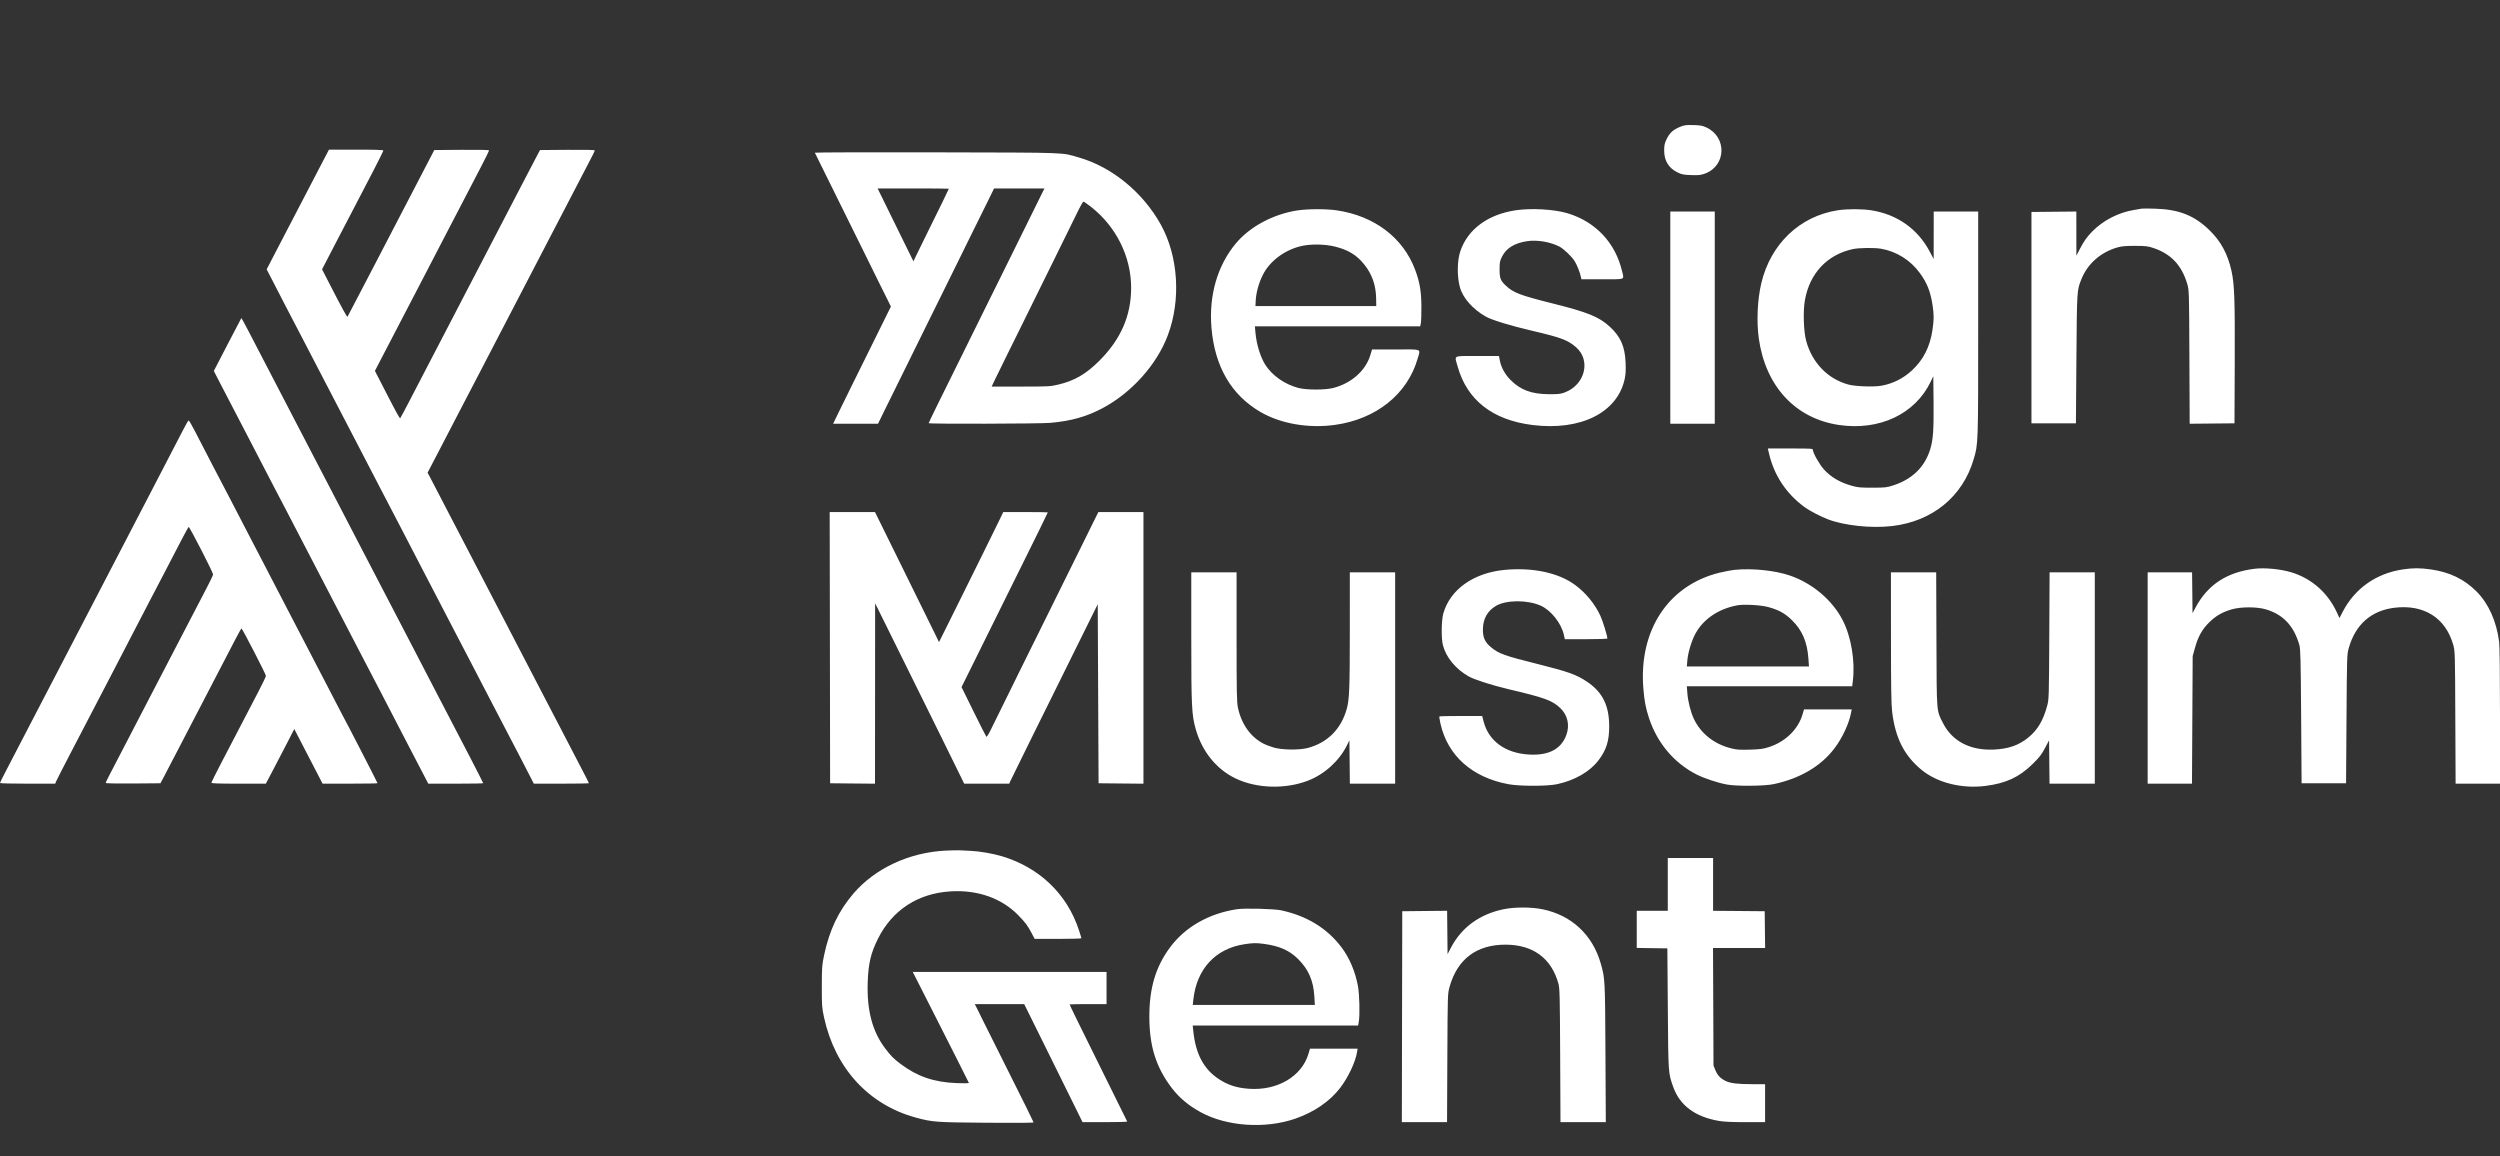 <?xml version="1.0" encoding="UTF-8"?> <svg xmlns="http://www.w3.org/2000/svg" width="160" height="74" viewBox="0 0 160 74" fill="none"><rect x="0" y="0" width="160" height="74" fill="#333333" stroke="none"/> <path fill-rule="evenodd" clip-rule="evenodd" d="M107.524 8.119C107.063 8.309 106.86 8.498 106.647 8.936C106.537 9.163 106.509 9.302 106.507 9.623C106.504 10.287 106.794 10.761 107.373 11.04C107.635 11.167 107.757 11.19 108.242 11.206C108.724 11.222 108.851 11.207 109.126 11.106C110.483 10.603 110.534 8.774 109.208 8.156C108.962 8.041 108.824 8.016 108.376 8.004C107.907 7.991 107.799 8.006 107.524 8.119ZM20.372 10.884C19.053 13.412 18.745 14.003 17.91 15.613L17.067 17.237L18.232 19.496C18.873 20.739 19.415 21.779 19.436 21.808C19.457 21.837 19.988 22.86 20.616 24.08C21.245 25.301 21.801 26.371 21.852 26.458C21.903 26.545 22.423 27.544 23.006 28.677C23.59 29.81 24.194 30.976 24.349 31.266C24.504 31.557 24.987 32.484 25.423 33.327C25.859 34.169 26.439 35.287 26.711 35.81C27.747 37.796 28.36 38.976 29.127 40.46C29.563 41.302 30.046 42.23 30.201 42.52C30.356 42.811 30.937 43.928 31.491 45.004C32.045 46.079 32.516 46.982 32.537 47.011C32.558 47.041 32.933 47.76 33.37 48.61L34.165 50.155H35.928C36.898 50.155 37.691 50.141 37.691 50.124C37.691 50.107 37.477 49.685 37.215 49.186C36.953 48.688 36.346 47.519 35.866 46.589C35.386 45.659 34.902 44.731 34.792 44.528C34.681 44.325 34.101 43.207 33.502 42.045C32.904 40.882 32.397 39.907 32.376 39.879C32.354 39.849 31.811 38.803 31.168 37.554C30.524 36.304 29.981 35.258 29.96 35.229C29.939 35.2 29.4 34.166 28.763 32.931C28.125 31.695 27.55 30.588 27.484 30.47L27.364 30.255L28.064 28.911C28.45 28.172 29.097 26.926 29.503 26.141C29.91 25.356 30.393 24.429 30.577 24.08C30.762 23.732 31.33 22.638 31.839 21.65C32.349 20.662 32.88 19.639 33.02 19.378C33.16 19.116 33.704 18.07 34.228 17.053C34.753 16.036 35.296 14.99 35.437 14.728C35.577 14.467 36.096 13.468 36.591 12.509C37.087 11.55 37.621 10.522 37.779 10.224C37.938 9.927 38.067 9.659 38.067 9.629C38.067 9.593 37.481 9.58 36.315 9.589L34.562 9.603L34.392 9.92C34.299 10.095 33.852 10.95 33.399 11.822C32.946 12.694 32.341 13.859 32.054 14.411C31.766 14.963 31.247 15.962 30.9 16.63C30.552 17.299 30.021 18.321 29.718 18.902C29.416 19.483 28.872 20.53 28.51 21.227C28.149 21.925 27.617 22.947 27.328 23.499C27.04 24.051 26.546 25.002 26.23 25.613C25.914 26.223 25.639 26.739 25.618 26.76C25.58 26.8 25.426 26.519 24.531 24.78L23.994 23.736L24.729 22.323C25.488 20.863 26.19 19.514 27.141 17.687C27.444 17.106 28.011 16.012 28.402 15.257C28.793 14.501 29.313 13.502 29.557 13.037C30.581 11.088 31.302 9.679 31.302 9.629C31.302 9.593 30.71 9.58 29.547 9.589L27.793 9.603L27.547 10.079C27.095 10.951 25.44 14.136 24.993 14.992C24.751 15.457 24.244 16.432 23.866 17.159C22.826 19.16 22.273 20.218 22.242 20.269C22.213 20.316 21.914 19.77 21.094 18.176L20.612 17.238L21.427 15.666C21.875 14.802 22.405 13.785 22.604 13.407C23.572 11.572 24.537 9.689 24.537 9.636C24.537 9.593 24.048 9.577 22.796 9.577H21.054L20.372 10.884ZM52.15 9.773C52.193 9.847 53.162 11.808 53.424 12.351C53.564 12.641 54.068 13.661 54.544 14.616C55.02 15.572 55.409 16.36 55.409 16.367C55.409 16.375 55.771 17.109 56.214 17.999L57.018 19.616L56.569 20.527C56.115 21.449 55.536 22.62 54.51 24.688C54.2 25.313 53.806 26.115 53.634 26.471L53.321 27.118H54.758H56.194L56.497 26.498C57.042 25.38 57.852 23.739 58.651 22.132C59.083 21.264 59.436 20.547 59.436 20.539C59.436 20.532 59.859 19.677 60.376 18.639C60.893 17.601 61.315 16.745 61.315 16.737C61.315 16.728 61.651 16.047 62.06 15.223C62.47 14.399 62.989 13.35 63.213 12.892L63.62 12.06H65.234H66.847L66.719 12.311C66.648 12.449 66.493 12.764 66.374 13.011C66.255 13.258 65.769 14.242 65.294 15.197C64.818 16.151 64.43 16.939 64.43 16.947C64.43 16.954 63.971 17.881 63.409 19.007C62.848 20.132 62.389 21.059 62.389 21.068C62.389 21.076 61.989 21.888 61.499 22.872C60.214 25.454 59.436 27.041 59.436 27.083C59.436 27.141 66.543 27.123 67.222 27.063C68.554 26.944 69.527 26.671 70.55 26.13C72.422 25.139 74.036 23.339 74.742 21.454C75.59 19.192 75.415 16.405 74.298 14.385C73.156 12.32 71.181 10.697 69.066 10.084C67.898 9.746 68.544 9.77 59.956 9.75C55.649 9.74 52.137 9.751 52.15 9.773ZM60.725 12.079C60.725 12.105 60.051 13.486 59.329 14.94C58.998 15.608 58.667 16.284 58.594 16.442L58.462 16.729L58.138 16.072C57.96 15.711 57.674 15.13 57.503 14.781C57.332 14.432 56.962 13.677 56.68 13.104L56.167 12.06H58.446C59.699 12.06 60.725 12.068 60.725 12.079ZM69.841 13.252C71.439 14.511 72.387 16.423 72.393 18.4C72.398 20.199 71.732 21.725 70.337 23.109C69.497 23.943 68.766 24.366 67.745 24.61C67.213 24.736 67.132 24.741 65.33 24.741L63.466 24.741L63.646 24.358C63.745 24.147 64.109 23.404 64.456 22.707C64.803 22.009 65.238 21.129 65.423 20.752C65.609 20.374 66.007 19.565 66.309 18.955C66.611 18.345 67.009 17.537 67.195 17.159C67.38 16.781 67.819 15.889 68.171 15.177C68.522 14.465 68.917 13.663 69.047 13.394C69.178 13.125 69.311 12.905 69.343 12.905C69.374 12.905 69.598 13.062 69.841 13.252ZM137.074 13.352C137.03 13.363 136.812 13.4 136.591 13.435C135.591 13.593 134.597 14.105 133.89 14.828C133.555 15.171 133.362 15.446 133.098 15.958L132.888 16.366L132.887 14.952L132.886 13.538L131.45 13.552L130.013 13.566V20.329V27.092H131.436H132.859L132.89 22.971C132.924 18.546 132.921 18.589 133.21 17.867C133.604 16.881 134.445 16.141 135.517 15.834C135.789 15.756 136.036 15.735 136.644 15.736C137.354 15.738 137.461 15.751 137.852 15.884C138.953 16.26 139.641 16.997 139.98 18.163C140.103 18.585 140.103 18.589 140.121 22.853L140.139 27.12L141.573 27.106L143.007 27.092L143.023 23.235C143.039 19.173 143.005 18.196 142.815 17.338C142.574 16.251 142.135 15.44 141.402 14.728C140.435 13.789 139.455 13.401 137.933 13.356C137.505 13.343 137.118 13.341 137.074 13.352ZM83.034 13.467C81.486 13.704 79.996 14.502 79.099 15.574C77.915 16.989 77.359 18.907 77.534 20.978C77.743 23.462 78.801 25.278 80.672 26.368C81.958 27.117 83.737 27.427 85.423 27.195C88.077 26.831 90.08 25.225 90.732 22.941C90.915 22.3 91.069 22.363 89.329 22.364L87.812 22.364L87.694 22.748C87.391 23.728 86.488 24.527 85.342 24.827C84.81 24.966 83.612 24.965 83.087 24.826C82.219 24.594 81.424 24.038 80.986 23.356C80.668 22.86 80.416 22.043 80.349 21.293L80.313 20.884H85.604H90.894L90.934 20.686C90.956 20.577 90.972 20.095 90.97 19.616C90.965 18.648 90.864 18.058 90.569 17.267C89.801 15.21 87.957 13.813 85.544 13.461C84.873 13.363 83.692 13.366 83.034 13.467ZM96.979 13.461C95.208 13.734 93.937 14.678 93.461 16.076C93.257 16.675 93.244 17.678 93.431 18.373C93.616 19.062 94.252 19.785 95.092 20.263C95.473 20.479 96.665 20.844 98.047 21.167C99.907 21.602 100.336 21.762 100.864 22.22C101.831 23.057 101.446 24.622 100.153 25.113C99.883 25.215 99.74 25.231 99.141 25.229C98.023 25.224 97.315 24.963 96.678 24.321C96.328 23.969 96.08 23.525 95.995 23.099L95.932 22.786H94.543C92.937 22.786 93.082 22.709 93.289 23.454C93.889 25.607 95.531 26.888 98.092 27.202C101.176 27.579 103.514 26.408 103.981 24.253C104.042 23.973 104.057 23.691 104.038 23.209C103.995 22.171 103.719 21.544 103.017 20.901C102.338 20.277 101.616 19.983 99.384 19.425C97.272 18.896 96.846 18.733 96.356 18.265C96.029 17.952 95.973 17.802 95.973 17.238C95.973 16.795 95.991 16.701 96.124 16.434C96.4 15.881 96.917 15.56 97.735 15.435C98.364 15.339 99.191 15.475 99.783 15.771C100.059 15.909 100.574 16.395 100.772 16.704C100.921 16.936 101.111 17.413 101.179 17.727L101.21 17.872H102.551C104.082 17.872 103.948 17.928 103.809 17.344C103.379 15.53 102.117 14.192 100.325 13.649C99.473 13.391 97.98 13.307 96.979 13.461ZM117.611 13.458C115.179 13.838 113.316 15.618 112.722 18.132C112.474 19.18 112.412 20.587 112.565 21.671C112.998 24.727 114.909 26.786 117.692 27.198C120.279 27.58 122.565 26.503 123.562 24.433L123.732 24.08L123.748 25.745C123.765 27.509 123.719 28.154 123.534 28.755C123.184 29.886 122.392 30.663 121.181 31.06C120.755 31.2 120.666 31.21 119.839 31.212C119.072 31.213 118.895 31.197 118.523 31.092C117.746 30.872 117.185 30.543 116.728 30.04C116.449 29.732 116.027 28.988 116.027 28.803C116.027 28.708 115.962 28.703 114.584 28.703H113.142L113.219 29.034C113.548 30.437 114.32 31.596 115.504 32.465C115.801 32.683 116.533 33.063 116.993 33.238C118.059 33.642 119.776 33.821 121.101 33.666C123.675 33.364 125.612 31.779 126.312 29.401C126.608 28.396 126.604 28.506 126.604 20.726V13.539H125.181H123.758L123.757 15.059L123.755 16.578L123.502 16.099C122.735 14.653 121.423 13.724 119.775 13.461C119.181 13.366 118.208 13.365 117.611 13.458ZM106.899 20.329V27.118H108.322H109.745V20.329V13.539H108.322H106.899V20.329ZM85.442 15.782C86.295 15.995 86.832 16.324 87.316 16.931C87.814 17.557 88.057 18.248 88.072 19.086L88.081 19.589H84.215H80.349L80.365 19.246C80.388 18.744 80.559 18.119 80.813 17.608C81.247 16.733 82.166 16.028 83.222 15.761C83.832 15.606 84.774 15.615 85.442 15.782ZM120.406 15.922C121.393 16.1 122.276 16.657 122.871 17.476C123.333 18.111 123.546 18.646 123.68 19.51C123.779 20.15 123.778 20.448 123.675 21.133C123.514 22.197 123.101 23.015 122.384 23.688C121.82 24.217 121.147 24.556 120.398 24.688C119.916 24.773 118.746 24.731 118.309 24.614C116.979 24.258 115.972 23.217 115.593 21.808C115.431 21.206 115.39 19.927 115.511 19.229C115.81 17.501 116.931 16.3 118.577 15.943C118.976 15.856 119.979 15.845 120.406 15.922ZM14.561 22.05L13.685 23.742L13.989 24.334C14.317 24.971 15.242 26.75 16 28.202C16.258 28.696 16.862 29.861 17.342 30.791C17.822 31.721 18.282 32.6 18.363 32.745C18.444 32.891 19.012 33.984 19.625 35.176C20.238 36.367 20.757 37.366 20.778 37.395C20.799 37.424 21.343 38.47 21.986 39.72C22.629 40.969 23.173 42.016 23.194 42.045C23.215 42.074 23.717 43.037 24.31 44.185C24.902 45.333 25.685 46.843 26.049 47.54C26.413 48.238 26.869 49.112 27.06 49.482L27.409 50.154L29.168 50.155C30.135 50.155 30.926 50.142 30.926 50.125C30.926 50.093 29.431 47.193 28.886 46.166C28.716 45.846 28.209 44.871 27.758 44C27.308 43.128 26.728 42.01 26.47 41.516C25.893 40.414 25.041 38.774 24.134 37.025C23.757 36.299 23.25 35.324 23.007 34.859C22.764 34.394 22.16 33.229 21.664 32.27C21.169 31.311 20.674 30.36 20.564 30.157C20.453 29.953 19.934 28.954 19.409 27.937C18.885 26.92 18.341 25.874 18.201 25.613C18.061 25.351 17.505 24.281 16.966 23.235C16.044 21.443 15.468 20.354 15.446 20.356C15.441 20.357 15.042 21.119 14.561 22.05ZM11.726 27.502C11.442 28.061 10.992 28.929 9.691 31.425C9.389 32.006 8.833 33.076 8.456 33.802C8.08 34.529 7.536 35.575 7.248 36.127C6.96 36.679 6.429 37.702 6.067 38.399C5.705 39.096 5.173 40.119 4.886 40.671C4.599 41.223 4.067 42.246 3.705 42.943C3.343 43.64 2.823 44.639 2.551 45.162C2.278 45.685 1.709 46.779 1.287 47.593C0.865 48.406 0.402 49.297 0.26 49.571C0.117 49.846 0 50.09 0 50.113C0 50.136 0.795 50.155 1.767 50.155H3.535L3.579 50.035C3.604 49.969 4.02 49.154 4.504 48.225C4.988 47.296 5.637 46.048 5.947 45.453C6.256 44.857 6.734 43.942 7.007 43.419C7.28 42.895 7.86 41.778 8.295 40.935C8.731 40.093 9.274 39.046 9.503 38.61C9.732 38.175 10.21 37.259 10.564 36.576C10.919 35.893 11.397 34.972 11.628 34.529C11.858 34.086 12.06 33.723 12.077 33.723C12.14 33.723 13.638 36.639 13.638 36.762C13.638 36.812 13.447 37.213 13.215 37.653C12.982 38.092 12.411 39.189 11.946 40.09C11.481 40.991 10.95 42.013 10.765 42.362C10.581 42.711 10.061 43.709 9.611 44.581C9.161 45.453 8.544 46.642 8.241 47.223C6.925 49.746 6.765 50.058 6.765 50.106C6.765 50.138 7.428 50.151 8.517 50.143L10.269 50.129L10.452 49.785C10.553 49.596 11.048 48.645 11.553 47.672C12.058 46.698 12.694 45.474 12.967 44.951C14.419 42.162 14.677 41.666 15.033 40.975C15.247 40.561 15.437 40.222 15.456 40.222C15.507 40.223 17.02 43.155 17.02 43.254C17.02 43.3 16.806 43.749 16.544 44.251C16.283 44.752 15.791 45.697 15.451 46.351C15.111 47.005 14.54 48.102 14.181 48.788C13.823 49.475 13.53 50.063 13.53 50.096C13.53 50.139 14.019 50.155 15.272 50.155H17.014L17.522 49.191C17.801 48.661 18.21 47.873 18.432 47.441L18.834 46.656L19.739 48.405L20.644 50.153L22.403 50.154C23.37 50.155 24.161 50.141 24.161 50.123C24.161 50.088 22.022 45.934 21.96 45.849C21.939 45.82 21.395 44.774 20.752 43.524C20.109 42.275 19.565 41.228 19.544 41.199C19.522 41.17 18.979 40.124 18.335 38.875C17.692 37.625 17.149 36.579 17.128 36.55C17.107 36.521 16.575 35.498 15.947 34.278C15.319 33.057 14.739 31.94 14.658 31.794C14.577 31.649 14.123 30.781 13.65 29.866C13.177 28.951 12.639 27.91 12.454 27.554C12.27 27.198 12.099 26.907 12.073 26.907C12.048 26.907 11.892 27.175 11.726 27.502ZM53.114 41.45L53.127 50.129L54.564 50.143L56 50.157L56.004 44.384L56.008 38.61L56.245 39.086C56.83 40.262 57.795 42.212 59.302 45.268C59.517 45.704 59.969 46.619 60.307 47.302C60.644 47.985 61.098 48.907 61.314 49.35L61.709 50.155H63.151H64.593L64.64 50.036C64.666 49.971 65.064 49.16 65.525 48.234C65.986 47.309 66.362 46.545 66.362 46.536C66.362 46.528 66.809 45.625 67.356 44.529C67.902 43.433 68.349 42.529 68.349 42.521C68.349 42.508 69.761 39.655 70.138 38.907L70.255 38.674L70.282 44.401L70.309 50.129L71.745 50.143L73.181 50.157V41.464V32.772H71.738H70.295L70.039 33.287C69.898 33.57 69.608 34.159 69.394 34.595C69.181 35.031 68.629 36.145 68.168 37.072C67.706 37.998 67.329 38.762 67.329 38.77C67.329 38.777 66.882 39.68 66.336 40.776C65.789 41.872 65.342 42.775 65.342 42.783C65.342 42.791 64.97 43.547 64.515 44.464C64.059 45.38 63.572 46.37 63.431 46.663C63.284 46.968 63.154 47.177 63.127 47.151C63.101 47.126 62.733 46.4 62.309 45.539L61.538 43.974L62.292 42.454C63.075 40.875 63.564 39.888 64.403 38.188C64.676 37.636 65.159 36.661 65.477 36.021C66.336 34.292 67.06 32.814 67.06 32.792C67.06 32.781 66.419 32.772 65.635 32.772H64.209L63.897 33.419C63.724 33.775 63.283 34.673 62.915 35.414C62.547 36.155 61.983 37.296 61.66 37.95C61.338 38.604 60.854 39.579 60.585 40.116L60.096 41.094L59.826 40.539C59.523 39.918 58.88 38.611 58.174 37.184C57.916 36.661 57.517 35.852 57.289 35.387C57.06 34.922 56.677 34.144 56.437 33.657L55.999 32.772H54.55H53.1L53.114 41.45ZM144.295 36.401C142.509 36.621 141.283 37.43 140.504 38.901L140.322 39.244L140.308 37.937L140.293 36.629H138.872H137.45V43.392V50.155H138.868H140.287L140.309 46.074L140.331 41.992L140.476 41.468C140.678 40.74 140.938 40.274 141.395 39.825C141.814 39.414 142.214 39.182 142.819 39.002C143.401 38.828 144.445 38.827 145.02 39C146.131 39.335 146.805 40.053 147.159 41.279C147.231 41.527 147.247 42.188 147.273 45.849L147.302 50.129H148.725H150.148L150.176 46.008C150.203 41.936 150.205 41.881 150.324 41.464C150.753 39.965 151.755 39.081 153.235 38.897C155.121 38.662 156.515 39.537 157.005 41.263C157.12 41.668 157.123 41.747 157.14 45.915L157.159 50.155H158.579H160V45.834C160 43.187 159.979 41.346 159.945 41.08C159.776 39.758 159.264 38.62 158.492 37.849C157.7 37.059 156.778 36.615 155.57 36.443C154.885 36.346 154.439 36.345 153.785 36.442C152.074 36.696 150.702 37.664 149.93 39.162L149.727 39.556L149.555 39.184C148.978 37.936 147.943 37.024 146.658 36.632C145.963 36.42 144.944 36.321 144.295 36.401ZM96.282 36.474C94.301 36.663 92.797 37.737 92.37 39.271C92.25 39.7 92.235 40.847 92.344 41.279C92.54 42.062 93.159 42.816 93.996 43.291C94.357 43.495 95.488 43.858 96.537 44.106C98.867 44.655 99.326 44.822 99.846 45.305C100.333 45.759 100.481 46.422 100.238 47.062C99.9 47.95 99.106 48.361 97.861 48.291C96.341 48.206 95.269 47.425 94.949 46.172L94.859 45.823H93.506C92.761 45.823 92.139 45.836 92.122 45.852C92.106 45.868 92.136 46.076 92.19 46.314C92.65 48.366 94.223 49.763 96.553 50.191C97.274 50.323 99.027 50.322 99.648 50.189C100.786 49.944 101.757 49.384 102.308 48.654C102.808 47.992 102.991 47.409 102.989 46.483C102.987 45.146 102.557 44.287 101.557 43.621C100.886 43.175 100.363 42.987 98.47 42.513C96.284 41.966 95.938 41.843 95.442 41.437C95.031 41.102 94.897 40.806 94.906 40.252C94.916 39.594 95.208 39.084 95.755 38.768C96.416 38.387 97.769 38.386 98.613 38.766C99.264 39.06 99.918 39.881 100.085 40.617L100.151 40.909H101.512C102.272 40.909 102.872 40.888 102.872 40.862C102.872 40.697 102.571 39.722 102.423 39.406C102.063 38.64 101.495 37.947 100.816 37.444C99.749 36.655 98.097 36.301 96.282 36.474ZM111.06 36.467C110.824 36.489 110.365 36.574 110.04 36.654C106.765 37.463 104.872 40.345 105.175 44.061C105.24 44.869 105.325 45.314 105.535 45.952C106.061 47.556 107.15 48.844 108.594 49.573C109.09 49.823 109.975 50.114 110.55 50.215C111.172 50.325 112.93 50.308 113.503 50.187C115.186 49.831 116.523 49.049 117.392 47.912C117.904 47.243 118.341 46.307 118.472 45.598L118.509 45.4H116.983H115.457L115.359 45.73C115.077 46.683 114.262 47.474 113.215 47.812C112.846 47.931 112.657 47.957 111.995 47.977C111.317 47.997 111.15 47.985 110.768 47.887C109.7 47.615 108.856 46.946 108.413 46.02C108.206 45.587 108.03 44.898 107.99 44.356L107.957 43.92H113.248H118.54L118.581 43.59C118.738 42.316 118.478 40.755 117.932 39.694C117.263 38.395 115.98 37.315 114.523 36.824C113.587 36.509 112.156 36.361 111.06 36.467ZM76.242 40.764C76.242 45.258 76.267 45.761 76.535 46.695C76.94 48.099 77.848 49.222 79.052 49.808C80.401 50.465 82.233 50.526 83.705 49.964C84.758 49.562 85.711 48.699 86.206 47.698L86.362 47.381L86.377 48.768L86.391 50.155H87.84H89.289V43.392V36.629H87.839H86.389L86.388 40.341C86.387 44.067 86.36 44.773 86.191 45.373C85.828 46.663 84.967 47.527 83.705 47.868C83.157 48.016 82.03 48.001 81.504 47.838C81.283 47.77 81.007 47.666 80.891 47.608C80.047 47.184 79.448 46.349 79.226 45.283C79.153 44.932 79.141 44.309 79.141 40.752V36.629H77.691H76.242V40.764ZM121.022 40.79C121.023 43.983 121.041 45.092 121.097 45.558C121.301 47.233 121.867 48.352 122.973 49.266C123.975 50.095 125.548 50.491 127.067 50.299C128.377 50.133 129.223 49.742 130.07 48.913C130.52 48.473 130.654 48.302 130.875 47.883L131.141 47.381L131.155 48.768L131.17 50.155H132.618H134.067V43.392V36.629H132.621H131.174L131.154 40.684C131.134 44.636 131.131 44.751 131.018 45.173C130.77 46.103 130.406 46.717 129.82 47.196C129.209 47.697 128.537 47.932 127.597 47.973C126.093 48.038 124.942 47.439 124.356 46.285C123.927 45.44 123.95 45.735 123.932 40.922L123.916 36.629H122.468H121.02L121.022 40.79ZM113.147 38.846C113.835 39.029 114.233 39.248 114.686 39.693C115.346 40.341 115.662 41.081 115.739 42.156L115.774 42.652H111.866H107.957L107.99 42.268C108.034 41.763 108.253 41.03 108.498 40.571C109.002 39.627 109.986 38.959 111.195 38.739C111.615 38.663 112.681 38.721 113.147 38.846ZM60.483 54.442C58.171 54.561 55.989 55.584 54.615 57.193C53.662 58.311 53.086 59.519 52.745 61.119C52.608 61.759 52.598 61.895 52.596 63.127C52.594 64.363 52.604 64.49 52.738 65.111C53.445 68.366 55.597 70.711 58.631 71.531C59.678 71.814 59.895 71.83 63.127 71.856C65.105 71.873 66.148 71.863 66.148 71.829C66.148 71.8 65.45 70.389 64.598 68.693C63.746 66.997 62.958 65.42 62.846 65.187C62.734 64.955 62.586 64.652 62.515 64.514L62.387 64.263H63.968H65.548L65.909 64.989C66.108 65.389 66.469 66.12 66.713 66.614C66.957 67.108 67.462 68.13 67.836 68.886C68.21 69.641 68.688 70.61 68.899 71.039L69.282 71.818H70.725C71.518 71.818 72.156 71.8 72.143 71.779C72.13 71.757 71.932 71.359 71.704 70.894C70.762 68.976 70.424 68.292 69.772 66.984C69.043 65.522 68.456 64.318 68.456 64.283C68.456 64.272 68.988 64.263 69.638 64.263H70.819V63.232V62.202H64.617H58.416L59.697 64.725C60.902 67.099 61.961 69.197 62.007 69.303C62.019 69.331 61.695 69.338 61.229 69.32C59.776 69.263 58.706 68.897 57.638 68.093C57.189 67.755 57.014 67.579 56.645 67.089C55.824 66.001 55.469 64.644 55.534 62.844C55.577 61.653 55.734 60.989 56.19 60.077C57.107 58.244 58.744 57.176 60.832 57.048C62.577 56.941 64.112 57.485 65.184 58.59C65.63 59.05 65.765 59.231 66.016 59.705L66.218 60.089H67.713C68.535 60.089 69.208 60.07 69.208 60.047C69.208 60.024 69.137 59.789 69.05 59.525C68.289 57.216 66.532 55.527 64.134 54.803C63.574 54.633 62.703 54.481 62.148 54.456C61.852 54.443 61.514 54.426 61.396 54.419C61.278 54.412 60.867 54.423 60.483 54.442ZM106.738 56.601V58.292H105.745H104.752V59.48V60.667L105.732 60.682L106.711 60.696L106.741 64.553C106.772 68.733 106.767 68.661 107.084 69.557C107.504 70.745 108.483 71.476 110.008 71.738C110.33 71.794 110.848 71.818 111.718 71.818L112.966 71.818V70.603V69.388L112.148 69.387C111.18 69.385 110.732 69.331 110.426 69.175C110.094 69.007 109.921 68.822 109.785 68.493L109.664 68.199L109.649 64.434L109.633 60.67H111.301H112.968L112.954 59.494L112.94 58.319L111.289 58.304L109.638 58.291V56.6V54.91H108.188H106.738V56.601ZM96.227 58.191C94.69 58.509 93.529 59.361 92.85 60.67L92.644 61.066L92.63 59.678L92.616 58.29L91.18 58.304L89.745 58.319L89.731 65.068L89.718 71.818H91.165H92.611L92.63 67.71C92.649 63.608 92.649 63.602 92.773 63.158C93.27 61.385 94.496 60.458 96.349 60.458C98.111 60.458 99.293 61.328 99.739 62.953C99.821 63.25 99.833 63.741 99.851 67.552L99.871 71.818H101.321H102.771L102.749 67.393C102.725 62.67 102.723 62.621 102.446 61.657C101.919 59.817 100.565 58.563 98.702 58.19C97.98 58.045 96.931 58.046 96.227 58.191ZM79.159 58.19C77.362 58.463 75.835 59.337 74.873 60.645C73.96 61.886 73.56 63.227 73.558 65.055C73.557 66.957 73.988 68.324 75.01 69.652C75.479 70.262 76.069 70.755 76.832 71.175C78.498 72.092 80.971 72.263 82.899 71.594C84.104 71.177 85.114 70.484 85.773 69.621C86.286 68.951 86.747 67.974 86.85 67.339L86.886 67.116L85.363 67.116L83.839 67.116L83.741 67.446C83.311 68.892 81.749 69.81 79.938 69.682C79.155 69.626 78.597 69.448 78.013 69.066C77.04 68.429 76.523 67.463 76.371 65.993L76.334 65.636H81.627H86.92L86.963 65.385C87.039 64.949 87.007 63.641 86.908 63.105C86.736 62.177 86.362 61.296 85.855 60.627C84.932 59.408 83.666 58.63 82.013 58.264C81.561 58.164 79.656 58.114 79.159 58.19ZM80.895 60.409C81.884 60.541 82.524 60.826 83.087 61.386C83.745 62.04 84.061 62.772 84.119 63.774L84.15 64.315H80.243H76.337L76.374 63.97C76.587 62.015 77.788 60.713 79.637 60.431C80.208 60.344 80.385 60.341 80.895 60.409Z" fill="white"></path> </svg> 